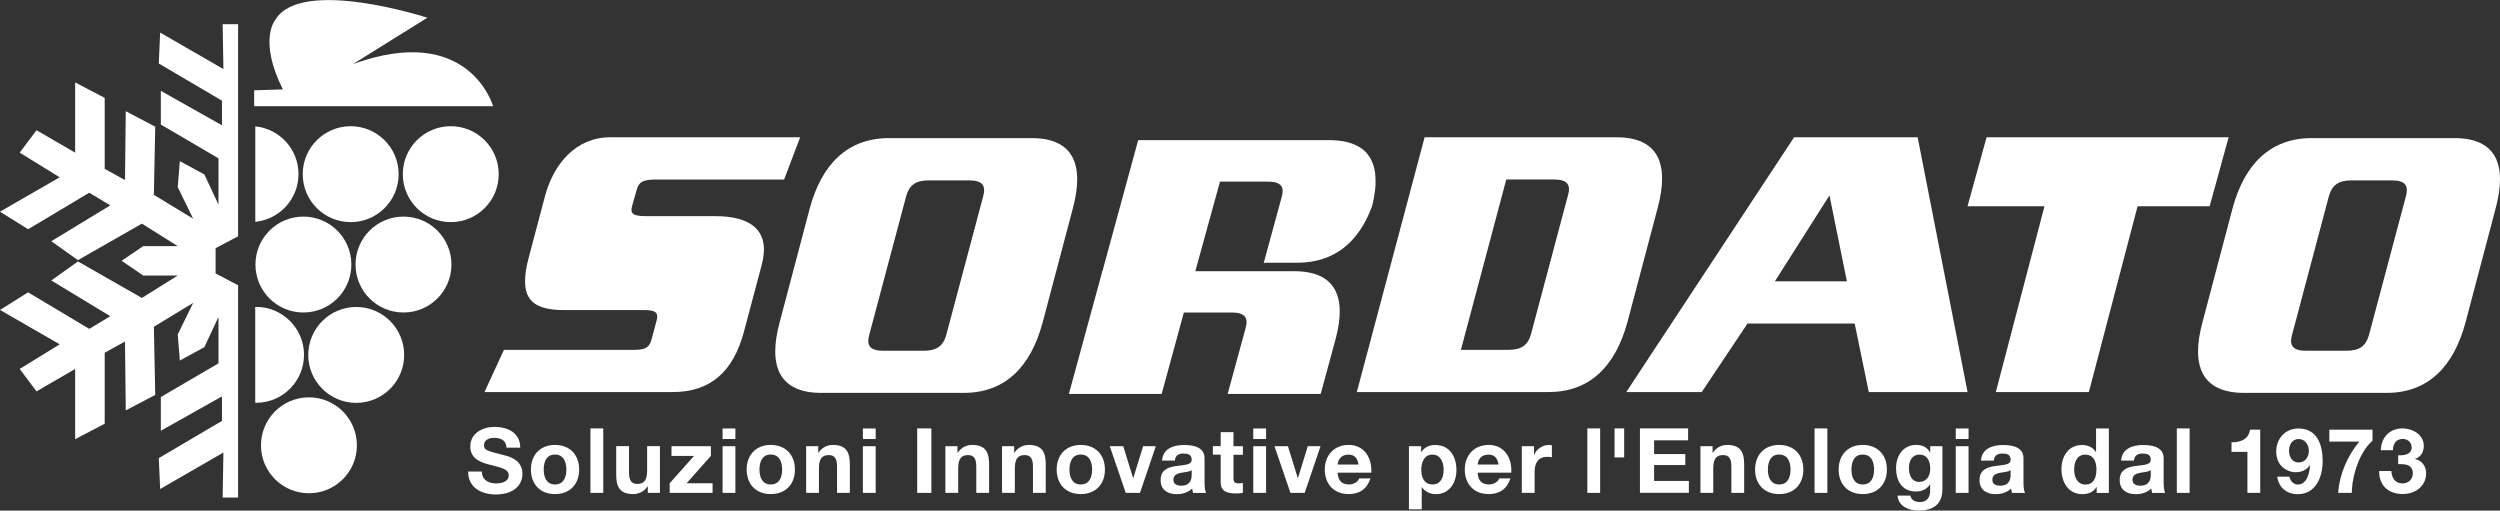 <?xml version="1.0" encoding="UTF-8"?>
<svg id="Livello_2" data-name="Livello 2" xmlns="http://www.w3.org/2000/svg" viewBox="0 0 330 67.4">
  <rect x="0" y="0" width="330" height="67.4" fill="#333333" stroke="none"/>
  <defs>
    <style>
      .cls-1 {
        fill: #fff;
      }
    </style>
  </defs>
  <g id="Livello_1-2" data-name="Livello 1">
    <g>
      <polygon class="cls-1" points="29.39 3.19 29.49 9.12 21.14 4.3 20.96 8.38 29.3 13.29 29.3 16.54 21.23 11.99 21.23 16.44 28.84 20.9 28.84 27.01 26.98 23.03 23.74 21.27 23.46 24.7 25.5 28.87 20.31 25.72 20.49 16.72 16.6 14.68 16.5 23.77 13.82 22.29 13.82 12.92 9.92 10.88 9.92 20.15 4.82 17.19 2.6 20.15 7.88 23.4 0 27.94 3.71 30.26 11.78 25.44 14.56 27.11 6.77 31.84 10.29 34.34 18.73 29.52 23.46 32.49 18.91 32.49 16.06 34.42 16.04 34.42 16.05 34.43 16.04 34.43 16.06 34.43 18.91 36.37 23.46 36.37 18.73 39.33 10.29 34.51 6.77 37.02 14.56 41.74 11.78 43.41 3.71 38.59 0 40.91 7.88 45.45 2.6 48.7 4.82 51.66 9.92 48.7 9.92 57.97 13.82 55.93 13.82 46.56 16.5 45.08 16.6 54.17 20.49 52.13 20.31 43.13 25.5 39.98 23.46 44.15 23.74 47.59 26.98 45.82 28.84 41.84 28.84 47.96 21.23 52.41 21.23 56.86 29.3 52.32 29.3 55.56 20.96 60.47 21.14 64.55 29.49 59.73 29.39 65.67 31.43 65.67 31.43 37.66 28.46 36.09 28.46 32.76 31.43 31.19 31.43 3.19 29.39 3.19"/>
      <path class="cls-1" d="M47.02,40.52c3.5,0,6.33,2.83,6.33,6.33s-2.83,6.33-6.33,6.33-6.33-2.84-6.33-6.33,2.84-6.33,6.33-6.33"/>
      <path class="cls-1" d="M40.78,52.45c3.49,0,6.33,2.83,6.33,6.33s-2.83,6.33-6.33,6.33-6.33-2.83-6.33-6.33,2.83-6.33,6.33-6.33"/>
      <path class="cls-1" d="M33.8,40.52s-.07,0-.11,0v12.65s.07,0,.11,0c3.5,0,6.33-2.84,6.33-6.33s-2.83-6.33-6.33-6.33"/>
      <path class="cls-1" d="M46.29,16.66c3.49,0,6.33,2.83,6.33,6.33s-2.83,6.33-6.33,6.33-6.33-2.83-6.33-6.33,2.83-6.33,6.33-6.33"/>
      <path class="cls-1" d="M59.5,16.66c3.5,0,6.33,2.83,6.33,6.33s-2.83,6.33-6.33,6.33-6.33-2.83-6.33-6.33,2.83-6.33,6.33-6.33"/>
      <path class="cls-1" d="M40.05,28.59c3.49,0,6.33,2.83,6.33,6.33s-2.83,6.33-6.33,6.33-6.33-2.83-6.33-6.33,2.83-6.33,6.33-6.33"/>
      <path class="cls-1" d="M53.26,28.59c3.5,0,6.33,2.83,6.33,6.33s-2.83,6.33-6.33,6.33-6.33-2.83-6.33-6.33,2.83-6.33,6.33-6.33"/>
      <path class="cls-1" d="M33.7,16.69v12.59c3.2-.32,5.7-3.01,5.7-6.3s-2.5-5.98-5.7-6.3"/>
      <path class="cls-1" d="M33.55,11.91v2.11h31.54s-3.13-11.13-18.5-5.56l9.82-6.12s-16.66-5.42-20.07.28c0,0-2.28,2.64,1,9.18l-3.79.12Z"/>
      <polygon class="cls-1" points="294.18 18.12 262.23 18.12 259.71 27.23 269.87 27.23 263.45 51.75 275.73 51.75 282.16 27.23 291.67 27.23 294.18 18.12"/>
      <path class="cls-1" d="M253.12,18.12h-16.3l-22.15,33.63h9.96l6.04-9.04h14.15l1.86,9.04h13.04l-6.59-33.63ZM234.28,37.14l7.21-11.35,2.3,11.35h-9.51Z"/>
      <path class="cls-1" d="M213.37,18.12h-25.32l-8.95,33.63h25.32c5.49,0,8.85-3.47,10.42-9.3l3.98-15.03c1.56-5.83.04-9.3-5.44-9.3M206.97,25.79l-4.87,18.29c-.39,1.42-1.21,2.1-2.97,2.1h-6.29l5.99-22.49h6.29c1.76,0,2.25.68,1.86,2.1"/>
      <path class="cls-1" d="M105.63,18.12h-25.07c-4.58,0-7.49,3.57-8.61,7.73l-2.13,8.04c-1.4,5.2.02,7.04,4.64,7.04h10.52c1.56,0,2.01.31,1.67,1.47l-.62,2.31c-.28,1.1-.74,1.47-2.3,1.47h-17.21l-2.57,5.57h24.87c4.98,0,7.98-2.73,9.37-7.93l2.35-8.83c1.23-4.57-1.44-6.46-6.12-6.46h-9.16c-1.66,0-2.11-.31-1.83-1.31l.61-2.16c.28-1.05.84-1.36,2.5-1.36h16.96l2.12-5.57Z"/>
      <path class="cls-1" d="M136.17,18.23h-18.82c-5.49,0-8.9,3.47-10.47,9.3l-3.97,15.03c-1.57,5.83,0,9.3,5.49,9.3h18.82c5.49,0,8.85-3.47,10.41-9.3l3.98-15.03c1.56-5.83.05-9.3-5.44-9.3M129.78,25.91l-4.87,18.29c-.39,1.42-1.21,2.1-2.98,2.1h-5.33c-1.76,0-2.25-.68-1.86-2.1l4.87-18.29c.39-1.42,1.21-2.1,2.97-2.1h5.34c1.76,0,2.25.68,1.86,2.1"/>
      <path class="cls-1" d="M323.98,18.23h-18.83c-5.49,0-8.9,3.47-10.46,9.3l-3.97,15.03c-1.57,5.83,0,9.3,5.49,9.3h18.82c5.49,0,8.85-3.47,10.42-9.3l3.97-15.03c1.56-5.83.05-9.3-5.44-9.3M317.58,25.91l-4.87,18.29c-.39,1.42-1.21,2.1-2.97,2.1h-5.33c-1.76,0-2.25-.68-1.86-2.1l4.86-18.29c.39-1.42,1.21-2.1,2.97-2.1h5.34c1.76,0,2.25.68,1.86,2.1"/>
      <path class="cls-1" d="M153.34,52l2.93-10.75h6.29c1.76,0,2.25.67,1.86,2.06l-2.37,8.69h12.28l1.93-7.1c1.57-5.71.05-9.1-5.43-9.1h-25.32l-4.42,16.2h12.26Z"/>
      <path class="cls-1" d="M145.44,36.1h12.26l3.34-12.13h6.29c1.76,0,2.25.67,1.85,2.05l-2.37,8.69h.17l.05-.03h4.2c4.92,0,8.13-2.74,9.87-7.42.2-.77.33-1.49.41-2.17h0c.01-.13.02-.24.03-.36.01-.13.03-.26.03-.38,0-.18,0-.35,0-.52,0-.19,0-.38-.02-.56-.01-.13-.02-.25-.03-.37-.01-.12-.04-.23-.06-.35-.02-.11-.04-.22-.06-.33-.03-.11-.05-.22-.09-.32-.03-.1-.06-.21-.1-.31-.03-.1-.07-.2-.12-.29-.04-.1-.09-.19-.14-.29-.04-.08-.09-.17-.14-.25-.06-.1-.13-.19-.2-.28-.05-.07-.1-.14-.15-.21-.12-.14-.25-.27-.39-.4-.05-.04-.1-.08-.15-.12-.12-.1-.24-.19-.38-.28-.07-.05-.14-.08-.21-.12-.12-.07-.23-.13-.36-.19-.08-.04-.17-.07-.25-.11-.13-.05-.26-.1-.4-.15-.09-.03-.19-.06-.28-.09-.15-.04-.3-.08-.46-.11-.1-.02-.19-.04-.3-.06-.17-.03-.36-.05-.55-.07-.09,0-.18-.02-.27-.03-.29-.02-.59-.04-.9-.04h-25.32"/>
      <g>
        <path class="cls-1" d="M63.61,62.24c0,1.13.88,1.57,1.88,1.57.66,0,1.66-.19,1.66-1.06,0-.92-1.27-1.07-2.53-1.41-1.26-.33-2.54-.82-2.54-2.42,0-1.74,1.64-2.57,3.18-2.57,1.78,0,3.41.78,3.41,2.74h-1.81c-.06-1.03-.79-1.29-1.68-1.29-.6,0-1.29.25-1.29.97,0,.66.41.74,2.54,1.29.62.15,2.53.55,2.53,2.48,0,1.56-1.23,2.73-3.54,2.73-1.88,0-3.65-.93-3.62-3.03h1.81Z"/>
        <path class="cls-1" d="M73.26,58.73c1.94,0,3.19,1.29,3.19,3.25s-1.25,3.24-3.19,3.24-3.18-1.29-3.18-3.24,1.25-3.25,3.18-3.25ZM73.26,63.95c1.16,0,1.5-.99,1.5-1.97s-.35-1.98-1.5-1.98-1.49.99-1.49,1.98.35,1.97,1.49,1.97Z"/>
        <path class="cls-1" d="M77.94,56.55h1.69v8.51h-1.69v-8.51Z"/>
        <path class="cls-1" d="M87.12,65.06h-1.61v-.86h-.04c-.43.69-1.17,1.02-1.88,1.02-1.8,0-2.25-1.01-2.25-2.54v-3.79h1.69v3.48c0,1.01.3,1.51,1.08,1.51.92,0,1.31-.51,1.31-1.76v-3.23h1.69v6.16Z"/>
        <path class="cls-1" d="M88.4,63.79l3.21-3.61h-2.97v-1.28h5.2v1.28l-3.21,3.61h3.43v1.27h-5.66v-1.27Z"/>
        <path class="cls-1" d="M97.07,57.95h-1.69v-1.39h1.69v1.39ZM95.38,58.9h1.69v6.16h-1.69v-6.16Z"/>
        <path class="cls-1" d="M101.74,58.73c1.94,0,3.19,1.29,3.19,3.25s-1.25,3.24-3.19,3.24-3.18-1.29-3.18-3.24,1.25-3.25,3.18-3.25ZM101.74,63.95c1.16,0,1.5-.99,1.5-1.97s-.35-1.98-1.5-1.98-1.49.99-1.49,1.98.35,1.97,1.49,1.97Z"/>
        <path class="cls-1" d="M106.4,58.9h1.61v.86h.04c.43-.69,1.17-1.03,1.88-1.03,1.8,0,2.25,1.01,2.25,2.54v3.79h-1.69v-3.48c0-1.01-.3-1.51-1.08-1.51-.92,0-1.31.51-1.31,1.76v3.23h-1.69v-6.16Z"/>
        <path class="cls-1" d="M115.59,57.95h-1.69v-1.39h1.69v1.39ZM113.9,58.9h1.69v6.16h-1.69v-6.16Z"/>
        <path class="cls-1" d="M121.07,56.55h1.87v8.51h-1.87v-8.51Z"/>
        <path class="cls-1" d="M124.78,58.9h1.61v.86h.04c.43-.69,1.17-1.03,1.88-1.03,1.8,0,2.25,1.01,2.25,2.54v3.79h-1.69v-3.48c0-1.01-.3-1.51-1.08-1.51-.92,0-1.31.51-1.31,1.76v3.23h-1.69v-6.16Z"/>
        <path class="cls-1" d="M132.26,58.9h1.61v.86h.04c.43-.69,1.17-1.03,1.88-1.03,1.8,0,2.25,1.01,2.25,2.54v3.79h-1.69v-3.48c0-1.01-.3-1.51-1.08-1.51-.92,0-1.31.51-1.31,1.76v3.23h-1.69v-6.16Z"/>
        <path class="cls-1" d="M142.66,58.73c1.94,0,3.19,1.29,3.19,3.25s-1.25,3.24-3.19,3.24-3.18-1.29-3.18-3.24,1.25-3.25,3.18-3.25ZM142.66,63.95c1.16,0,1.5-.99,1.5-1.97s-.35-1.98-1.5-1.98-1.49.99-1.49,1.98.35,1.97,1.49,1.97Z"/>
        <path class="cls-1" d="M150.48,65.06h-1.88l-2.11-6.16h1.78l1.3,4.21h.02l1.3-4.21h1.68l-2.09,6.16Z"/>
        <path class="cls-1" d="M153.39,60.8c.1-1.58,1.51-2.06,2.9-2.06,1.23,0,2.71.27,2.71,1.75v3.21c0,.56.06,1.12.21,1.37h-1.72c-.06-.19-.11-.39-.12-.6-.54.56-1.32.76-2.07.76-1.17,0-2.1-.58-2.1-1.85,0-1.39,1.05-1.73,2.1-1.87,1.04-.15,2-.12,2-.81,0-.73-.5-.83-1.1-.83-.64,0-1.06.26-1.12.93h-1.69ZM157.3,62.05c-.29.25-.88.26-1.41.36-.52.11-1,.29-1,.91s.49.79,1.04.79c1.32,0,1.37-1.05,1.37-1.42v-.63Z"/>
        <path class="cls-1" d="M162.82,58.9h1.24v1.13h-1.24v3.05c0,.57.14.72.72.72.18,0,.35-.01.52-.05v1.32c-.29.05-.66.06-.99.06-1.04,0-1.94-.24-1.94-1.47v-3.64h-1.03v-1.13h1.03v-1.85h1.69v1.85Z"/>
        <path class="cls-1" d="M167.12,57.95h-1.69v-1.39h1.69v1.39ZM165.43,58.9h1.69v6.16h-1.69v-6.16Z"/>
        <path class="cls-1" d="M172.22,65.06h-1.88l-2.11-6.16h1.78l1.3,4.21h.02l1.3-4.21h1.68l-2.09,6.16Z"/>
        <path class="cls-1" d="M176.57,62.39c.05,1.07.57,1.56,1.51,1.56.68,0,1.23-.42,1.33-.8h1.49c-.48,1.45-1.49,2.07-2.88,2.07-1.94,0-3.15-1.33-3.15-3.24s1.27-3.25,3.15-3.25c2.1,0,3.11,1.76,2.99,3.66h-4.45ZM179.33,61.32c-.15-.86-.52-1.31-1.35-1.31-1.07,0-1.38.83-1.41,1.31h2.75Z"/>
        <path class="cls-1" d="M185.98,58.9h1.61v.79h.02c.41-.66,1.07-.95,1.84-.95,1.93,0,2.8,1.56,2.8,3.31,0,1.64-.91,3.18-2.71,3.18-.74,0-1.44-.32-1.85-.93h-.02v2.93h-1.69v-8.33ZM190.56,62c0-.98-.39-1.99-1.48-1.99s-1.47.99-1.47,1.99.38,1.95,1.48,1.95,1.47-.95,1.47-1.95Z"/>
        <path class="cls-1" d="M195.05,62.39c.05,1.07.57,1.56,1.51,1.56.68,0,1.23-.42,1.33-.8h1.49c-.48,1.45-1.49,2.07-2.88,2.07-1.94,0-3.15-1.33-3.15-3.24s1.27-3.25,3.15-3.25c2.1,0,3.11,1.76,2.99,3.66h-4.45ZM197.81,61.32c-.15-.86-.52-1.31-1.35-1.31-1.07,0-1.38.83-1.41,1.31h2.75Z"/>
        <path class="cls-1" d="M200.88,58.9h1.61v1.14h.02c.31-.78,1.14-1.31,1.97-1.31.12,0,.26.02.37.06v1.57c-.16-.04-.41-.06-.61-.06-1.24,0-1.67.89-1.67,1.98v2.78h-1.69v-6.16Z"/>
        <path class="cls-1" d="M209.53,56.55h1.69v8.51h-1.69v-8.51Z"/>
        <path class="cls-1" d="M213.12,56.55h1.27v3.83h-1.27v-3.83Z"/>
        <path class="cls-1" d="M216.47,56.55h6.36v1.57h-4.49v1.82h4.12v1.45h-4.12v2.09h4.59v1.57h-6.46v-8.51Z"/>
        <path class="cls-1" d="M224.45,58.9h1.61v.86h.04c.43-.69,1.17-1.03,1.88-1.03,1.8,0,2.25,1.01,2.25,2.54v3.79h-1.69v-3.48c0-1.01-.3-1.51-1.08-1.51-.92,0-1.31.51-1.31,1.76v3.23h-1.69v-6.16Z"/>
        <path class="cls-1" d="M234.85,58.73c1.94,0,3.19,1.29,3.19,3.25s-1.25,3.24-3.19,3.24-3.18-1.29-3.18-3.24,1.25-3.25,3.18-3.25ZM234.85,63.95c1.16,0,1.5-.99,1.5-1.97s-.35-1.98-1.5-1.98-1.49.99-1.49,1.98.35,1.97,1.49,1.97Z"/>
        <path class="cls-1" d="M239.52,56.55h1.69v8.51h-1.69v-8.51Z"/>
        <path class="cls-1" d="M245.88,58.73c1.94,0,3.19,1.29,3.19,3.25s-1.25,3.24-3.19,3.24-3.18-1.29-3.18-3.24,1.25-3.25,3.18-3.25ZM245.88,63.95c1.16,0,1.5-.99,1.5-1.97s-.35-1.98-1.5-1.98-1.49.99-1.49,1.98.35,1.97,1.49,1.97Z"/>
        <path class="cls-1" d="M256.39,64.67c0,1.01-.36,2.73-3.19,2.73-1.22,0-2.63-.57-2.72-1.98h1.68c.15.63.67.85,1.26.85.94,0,1.37-.64,1.36-1.53v-.81h-.02c-.37.64-1.11.95-1.85.95-1.85,0-2.63-1.41-2.63-3.1,0-1.6.92-3.05,2.65-3.05.81,0,1.43.27,1.84.99h.02v-.82h1.61v5.77ZM254.79,61.9c0-1-.35-1.89-1.44-1.89-.95,0-1.37.83-1.37,1.75s.33,1.85,1.37,1.85c.97,0,1.44-.82,1.44-1.7Z"/>
        <path class="cls-1" d="M259.85,57.95h-1.69v-1.39h1.69v1.39ZM258.16,58.9h1.69v6.16h-1.69v-6.16Z"/>
        <path class="cls-1" d="M261.49,60.8c.1-1.58,1.51-2.06,2.9-2.06,1.23,0,2.71.27,2.71,1.75v3.21c0,.56.06,1.12.21,1.37h-1.72c-.06-.19-.11-.39-.12-.6-.54.56-1.32.76-2.07.76-1.17,0-2.1-.58-2.1-1.85,0-1.39,1.05-1.73,2.1-1.87,1.04-.15,2-.12,2-.81,0-.73-.5-.83-1.1-.83-.64,0-1.06.26-1.12.93h-1.69ZM265.4,62.05c-.29.25-.88.26-1.41.36-.52.11-1,.29-1,.91s.49.79,1.04.79c1.32,0,1.37-1.05,1.37-1.42v-.63Z"/>
        <path class="cls-1" d="M276.76,64.28h-.02c-.39.67-1.08.95-1.87.95-1.86,0-2.76-1.6-2.76-3.3s.92-3.19,2.73-3.19c.73,0,1.44.31,1.82.92h.02v-3.1h1.69v8.51h-1.61v-.79ZM275.28,60.01c-1.11,0-1.49.95-1.49,1.97s.44,1.98,1.49,1.98c1.12,0,1.45-.98,1.45-1.99s-.36-1.95-1.45-1.95Z"/>
        <path class="cls-1" d="M279.99,60.8c.1-1.58,1.51-2.06,2.9-2.06,1.23,0,2.71.27,2.71,1.75v3.21c0,.56.06,1.12.21,1.37h-1.72c-.06-.19-.11-.39-.12-.6-.54.56-1.32.76-2.07.76-1.17,0-2.1-.58-2.1-1.85,0-1.39,1.05-1.73,2.1-1.87,1.04-.15,2-.12,2-.81,0-.73-.5-.83-1.1-.83-.64,0-1.06.26-1.12.93h-1.69ZM283.9,62.05c-.29.25-.88.26-1.41.36-.52.11-1,.29-1,.91s.49.79,1.04.79c1.32,0,1.37-1.05,1.37-1.42v-.63Z"/>
        <path class="cls-1" d="M287.34,56.55h1.69v8.51h-1.69v-8.51Z"/>
        <path class="cls-1" d="M298.35,65.06h-1.69v-5.41h-2.1v-1.27c1.18.02,2.26-.38,2.44-1.66h1.35v8.34Z"/>
        <path class="cls-1" d="M302.2,62.92c.11.56.54,1.04,1.12,1.04,1.23,0,1.55-1.61,1.6-2.54l-.02-.02c-.46.66-1.07.93-1.88.93-.72,0-1.44-.33-1.92-.86-.44-.51-.64-1.2-.64-1.86,0-1.7,1.18-3.05,2.92-3.05,2.53,0,3.21,2.2,3.21,4.31s-.91,4.36-3.28,4.36c-1.44,0-2.52-.85-2.71-2.31h1.61ZM304.77,59.5c0-.77-.5-1.55-1.35-1.55s-1.27.78-1.27,1.53c0,.79.41,1.57,1.27,1.57s1.35-.73,1.35-1.55Z"/>
        <path class="cls-1" d="M313.17,58.17c-1.75,1.53-2.71,4.66-2.73,6.89h-1.81c.19-2.47,1.22-4.86,2.8-6.77h-3.96v-1.57h5.7v1.45Z"/>
        <path class="cls-1" d="M316.56,60.09c.73.06,1.78-.08,1.78-1.04,0-.7-.56-1.11-1.18-1.11-.85,0-1.3.63-1.29,1.49h-1.61c.06-1.7,1.17-2.88,2.88-2.88,1.33,0,2.8.82,2.8,2.31,0,.79-.39,1.49-1.17,1.7v.02c.92.2,1.48.96,1.48,1.89,0,1.75-1.47,2.74-3.1,2.74-1.87,0-3.13-1.12-3.1-3.04h1.61c.04.91.49,1.64,1.47,1.64.76,0,1.36-.52,1.36-1.31,0-1.26-1.11-1.24-1.93-1.24v-1.19Z"/>
      </g>
    </g>
  </g>
</svg>